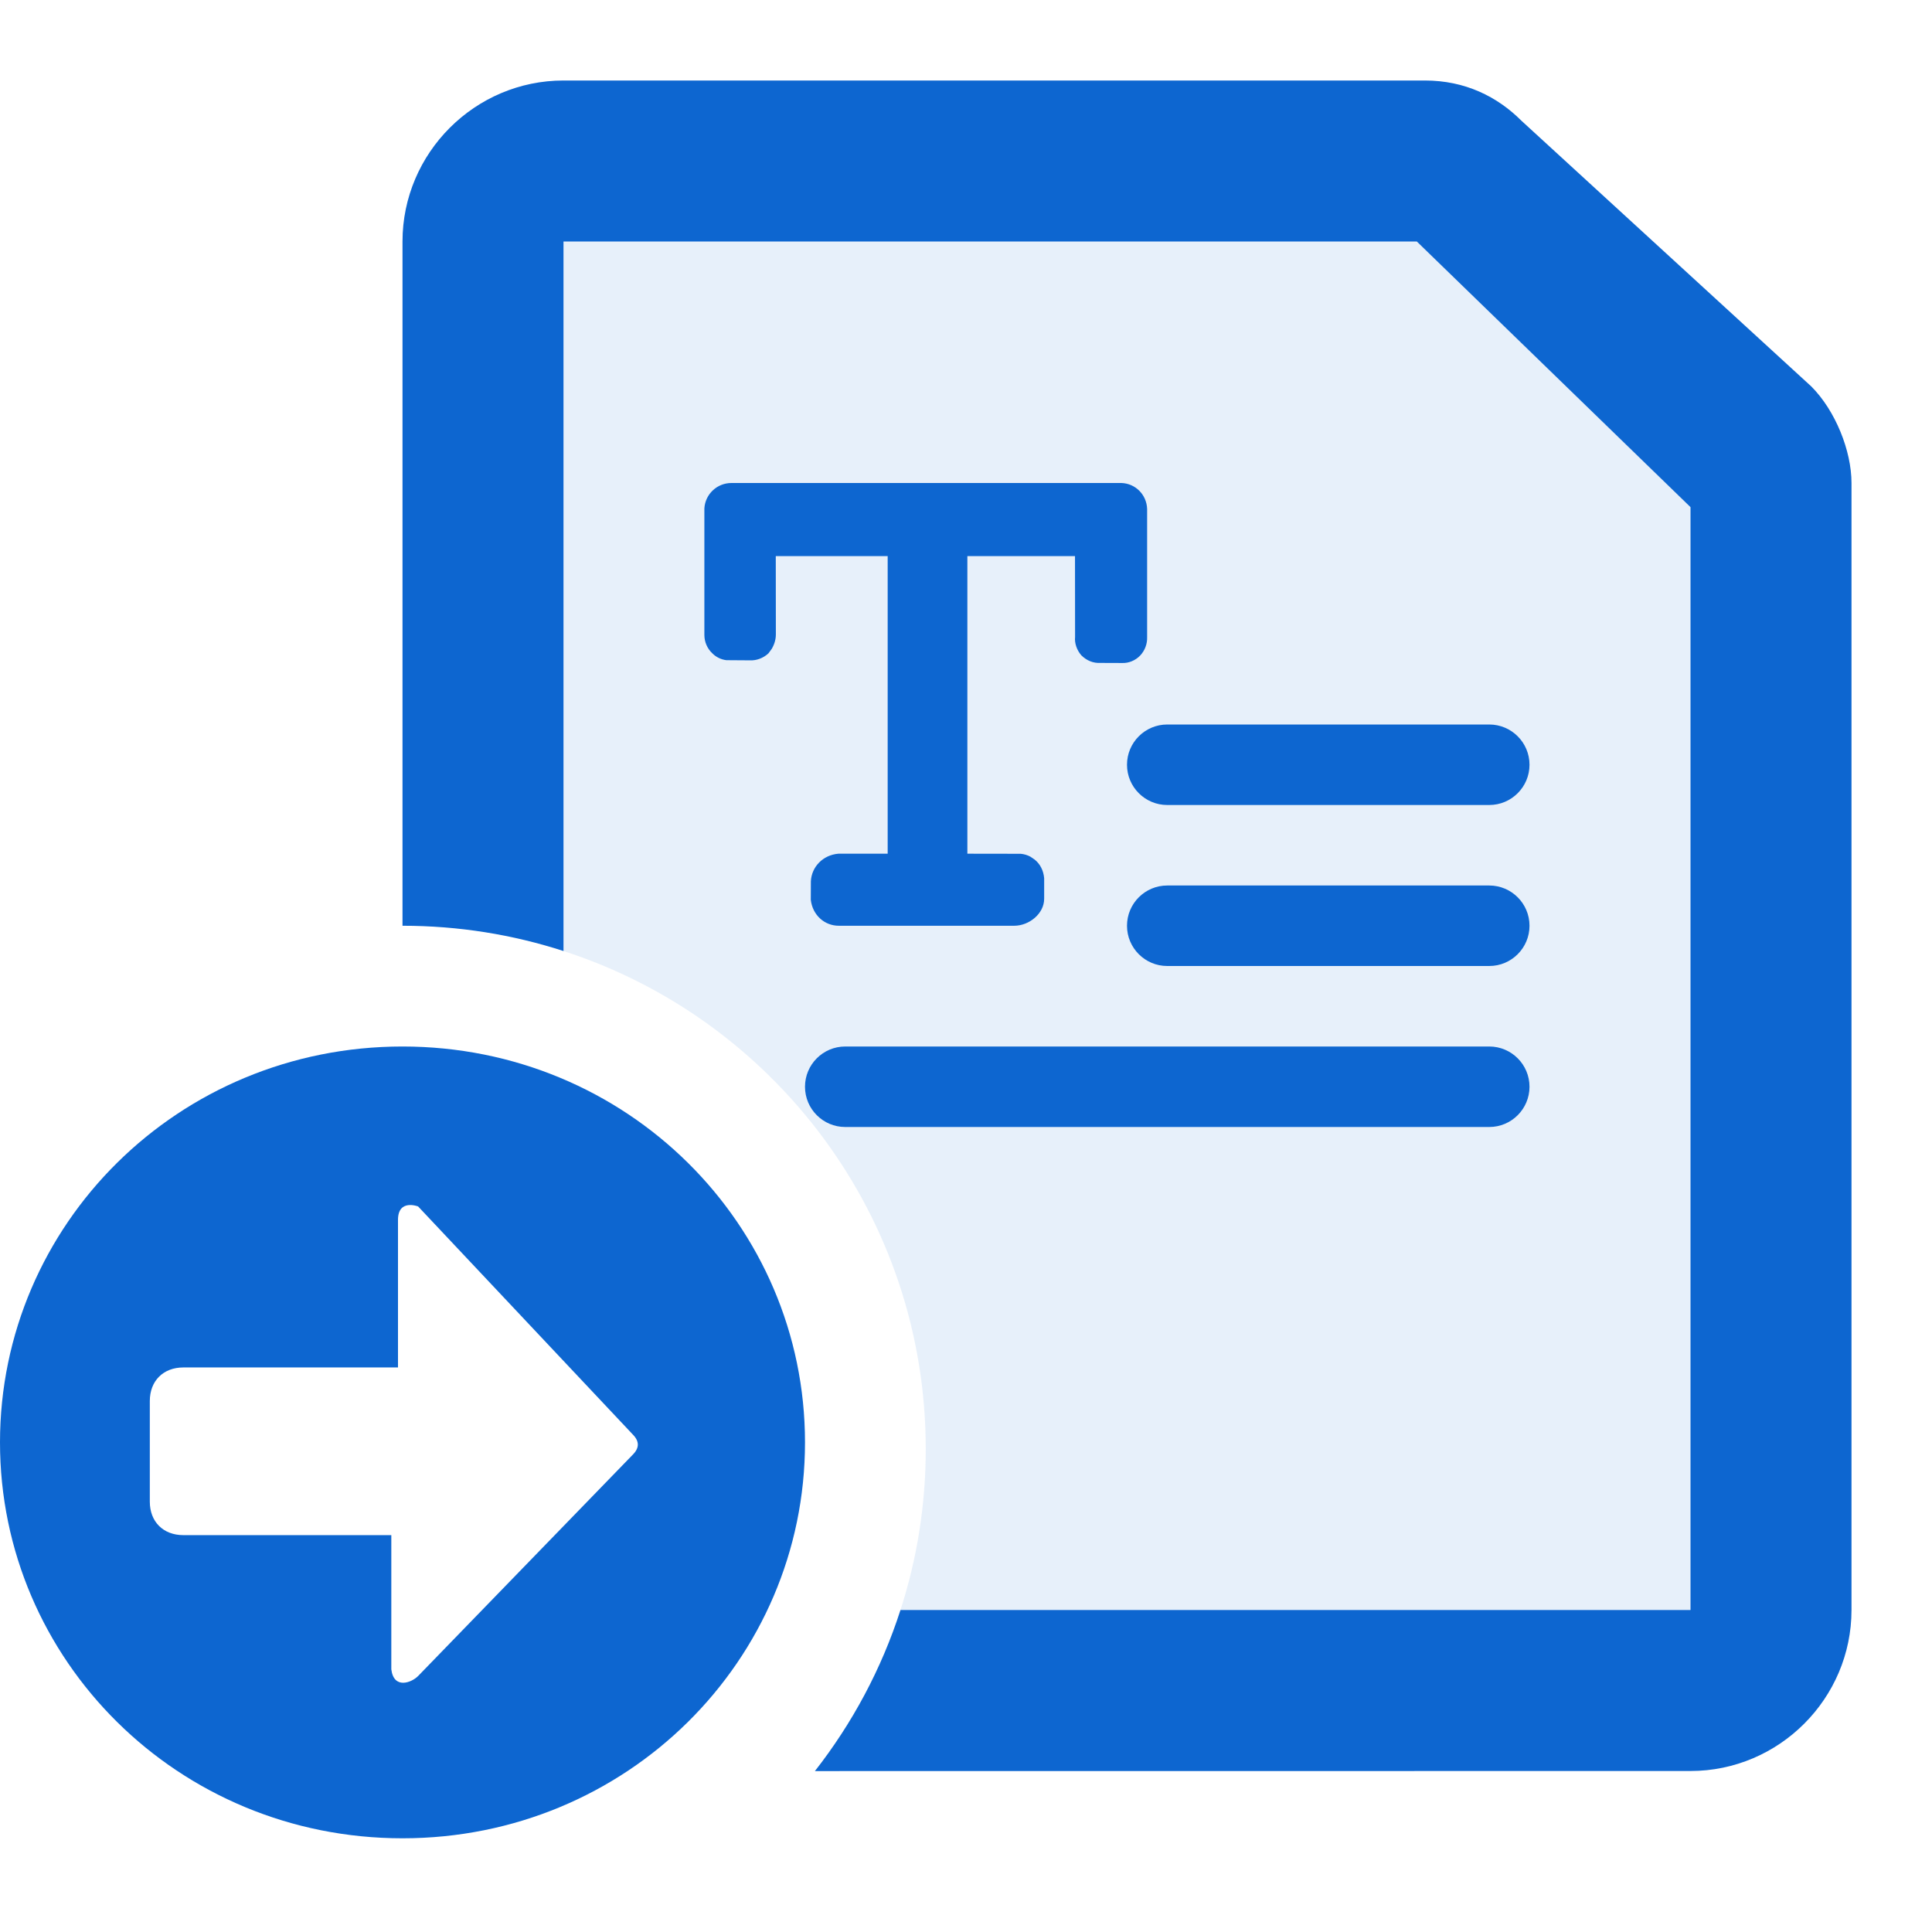 <?xml version="1.0" encoding="UTF-8"?>
<svg xmlns="http://www.w3.org/2000/svg" width="24" height="24" viewBox="0 0 24 24">
  <g fill="none" fill-rule="evenodd">
    <path fill="#0D66D0" fill-rule="nonzero" d="M17.6,3 L21,6.3 L21,20 L11.186,20 C11.39,19.37 11.5,18.698 11.5,18 C11.5,15.108 9.611,12.657 7,11.814 L7,3 L17.6,3 Z" opacity=".1"/>
    <path fill="#0D66D0" fill-rule="nonzero" d="M13.931 6L9.086 6C8.908 6 8.761 6.138 8.75 6.315L8.75 7.887C8.75 7.973 8.785 8.056 8.848 8.115 8.894 8.162 8.956 8.193 9.023 8.201L9.316 8.203C9.396 8.207 9.482 8.176 9.546 8.116L9.587 8.06C9.621 8.002 9.638 7.942 9.638 7.881L9.637 6.908 11.027 6.908 11.027 10.605 10.414 10.605C10.224 10.621 10.082 10.767 10.073 10.947L10.072 11.178C10.094 11.369 10.244 11.501 10.422 11.5L12.599 11.5C12.784 11.5 12.971 11.35 12.971 11.165L12.971 10.909C12.962 10.811 12.92 10.732 12.853 10.678L12.8 10.642C12.763 10.622 12.722 10.61 12.68 10.606L12.017 10.605 12.017 6.908 13.354 6.908 13.355 7.913C13.347 7.987 13.375 8.074 13.432 8.14 13.5 8.208 13.584 8.24 13.67 8.235L13.941 8.236C14.02 8.239 14.103 8.206 14.163 8.144 14.221 8.083 14.253 8 14.25 7.915L14.25 6.322C14.244 6.145 14.105 6.006 13.931 6zM14.5 9L18.5 9C18.776 9 19 9.224 19 9.5 19 9.776 18.776 10 18.5 10L14.5 10C14.224 10 14 9.776 14 9.5 14 9.224 14.224 9 14.5 9zM14.5 11L18.5 11C18.776 11 19 11.224 19 11.5 19 11.776 18.776 12 18.5 12L14.5 12C14.224 12 14 11.776 14 11.5 14 11.224 14.224 11 14.5 11zM10.5 13L18.5 13C18.776 13 19 13.224 19 13.5 19 13.776 18.776 14 18.5 14L10.5 14C10.224 14 10 13.776 10 13.5 10 13.224 10.224 13 10.5 13z"/>
    <path fill="#0D66D0" fill-rule="nonzero" d="M17.7,1 C18.2,1 18.6,1.2 18.9,1.5 L18.9,1.5 L22.5,4.8 C22.8,5.1 23,5.6 23,6 L23,6 L23,20 C23,21.1 22.1,22 21,22 L21,22 L10.123,22.001 C10.587,21.408 10.95,20.733 11.186,20 L21,20 L21,6.3 L17.6,3 L7,3 L7,11.814 C6.37,11.61 5.698,11.5 5,11.5 L5,3 C5,1.9 5.9,1 7,1 L7,1 Z"/>
    <path fill="#0D66D0" fill-rule="nonzero" d="M2.278,19.07 C2.028,19.07 1.861,18.904 1.861,18.654 L1.861,17.404 C1.861,17.154 2.028,16.987 2.278,16.987 L4.944,16.987 L4.944,15.154 C4.944,14.889 5.194,14.987 5.194,14.987 L7.861,17.82 C7.944,17.904 7.944,17.987 7.861,18.07 L5.194,20.82 C5.111,20.904 4.892,20.987 4.861,20.737 C4.861,20.737 4.861,20.182 4.861,19.07 L2.278,19.07 Z M0,17.918 C0,20.623 2.213,22.836 5,22.836 C7.787,22.836 10,20.623 10,17.918 C10,15.213 7.787,13 5,13 C2.213,13 0,15.213 0,17.918 Z"/>
  </g>
</svg>
